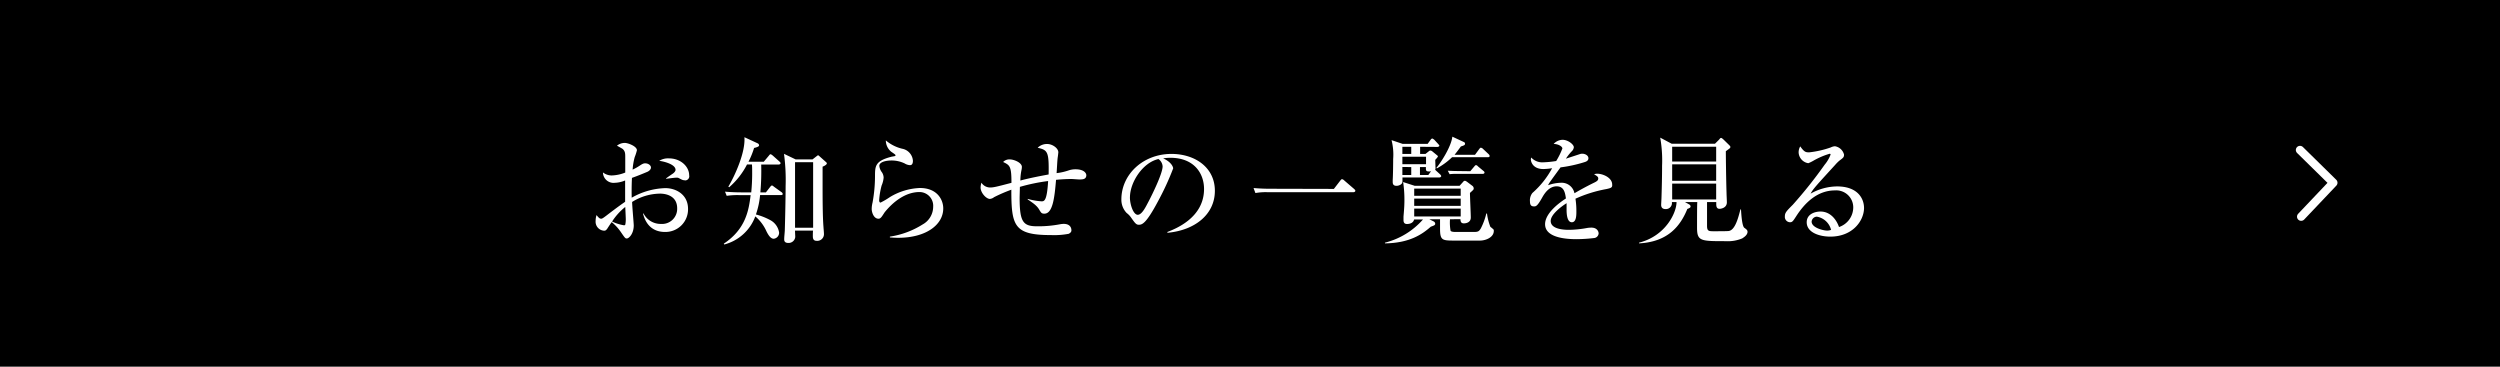 <svg id="レイヤー_1" data-name="レイヤー 1" xmlns="http://www.w3.org/2000/svg" viewBox="0 0 600 88"><defs><style>.cls-1{fill:#fff}.cls-2{fill:none;stroke:#fff;stroke-linecap:round;stroke-linejoin:round;stroke-width:2px}</style></defs><title>btn_news</title><path d="M0 0h600v88H0z"/><path class="cls-1" d="M159.61 55.67c-3.05 0-4.65-1.88-5.29-4.42h.14a4.6 4.6 0 0 0 4.17 2.49 3.62 3.62 0 0 0 3.89-3.74c0-3.33-3.28-3.53-4.09-3.53a12.79 12.79 0 0 0-6.72 2c0 .9.39 5.15.39 5.63 0 2-1.15 3.14-1.68 3.14-.34 0-.45-.14-1.37-1.48a11.38 11.38 0 0 0-2.24-2.46c-.34.45-.81 1.18-1.09 1.62-.2.25-.36.45-.7.45a2.16 2.16 0 0 1-2.07-2.35 4.44 4.44 0 0 1 .22-1.4c.48.59.7.87 1.12.87.22 0 .48-.17 1.18-.7s2.8-2.16 4.56-3.36v-5.12a6.81 6.81 0 0 1-2.46.56 2.54 2.54 0 0 1-2.86-2.49 3.39 3.39 0 0 0 2.07.73 9.23 9.23 0 0 0 3.28-.7v-3.56c0-1 0-1.54-.62-2.1-.06-.06-1.26-.73-1.37-.78a3 3 0 0 1 1.88-.67c.78 0 2.91.81 2.91 1.76a12 12 0 0 1-.53 1.65 14.85 14.85 0 0 0-.5 3 12.3 12.3 0 0 0 1.57-.87c.76-.5 1-.64 1.46-.64.73 0 1.37.48 1.37 1s-.53.9-.92 1.06c-1 .42-2.41 1-3.64 1.43-.11 2.18-.08 4.17-.06 4.76a17.2 17.2 0 0 1 8.06-2.3c2.55 0 5.46 1.51 5.46 5a5.42 5.42 0 0 1-5.52 5.52zm-9.55-6a14.46 14.46 0 0 0-3.16 3.5 10.54 10.54 0 0 0 2.86.9.3.3 0 0 0 .31-.17 6.57 6.57 0 0 0 .11-1.57c-.01-.33-.09-2.2-.12-2.62zm14.28-6.41c-.45 0-.56-.06-1.51-.56a1.18 1.18 0 0 0-.5-.06c-.39 0-2.13.22-2.46.28v-.11c.22-.2 1.4-1 1.62-1.15s.64-.53.64-.9c0-1.29-2.66-2-3.92-2.16a4 4 0 0 1 2.32-.59c2.88 0 4.87 2 4.87 4.06a1 1 0 0 1-1.06 1.23zm23.08 3.56h-5a19.44 19.44 0 0 1-1 4.65 15.48 15.48 0 0 1 3.47 1.37 4.08 4.08 0 0 1 2.1 3 1.46 1.46 0 0 1-1.29 1.46c-.73 0-1.26-.81-1.74-1.76a10.07 10.07 0 0 0-2.69-3.61 10.85 10.85 0 0 1-7.45 6.75l-.11-.2c5.26-3.5 6-8 6.44-11.65h-2.74a17 17 0 0 0-3 .17l-.41-1c1.32.11 2.66.17 4 .17h2.3c.14-1.48.22-2.94.22-4.42 0-1.12 0-1.85-.06-2.27h-1.18a18.08 18.08 0 0 1-4.28 5.46l-.2-.14c1.57-2.63 4.14-8.26 3.86-11.87l3.16 1.46a.58.58 0 0 1 .36.45c0 .17 0 .39-1.2.67a19.68 19.68 0 0 1-1.34 3.3h3.67l1.2-1.43c.22-.28.28-.36.42-.36s.39.2.53.31l1.6 1.43c.14.14.28.25.28.42s-.28.31-.42.31h-4.23a59 59 0 0 1-.2 6.69h1.32l1-1.29c.25-.31.31-.36.45-.36s.14 0 .53.31l1.79 1.29a.63.63 0 0 1 .28.42c-.02.25-.3.27-.44.27zm10-6.8v4.2c0 2.83 0 7.7.22 10.33 0 .2.11 1.12.11 1.71A1.61 1.61 0 0 1 196 57.8c-.92 0-.92-.73-.92-1.26 0-.2 0-1 .06-1.2h-4.34c0 .25.06 1.32.06 1.54a1.6 1.6 0 0 1-1.65 1.43c-1 0-1-.62-1-.87 0-.59.11-1.48.14-2.07.06-1.85.2-7.64.2-10.75a47.3 47.3 0 0 0-.39-7.7l2.8 1.34H195l1-.78c.22-.17.25-.2.34-.2s.17.06.31.2l1.57 1.4c.2.17.22.25.22.34-.02.32-.63.63-1.02.78zm-2.27-1.09h-4.34v15.73h4.34zm20.42 18.14c-.92 0-1.54-.06-2-.08v-.2a20.38 20.38 0 0 0 7.84-2.91 4.87 4.87 0 0 0 2.55-4.23 3.3 3.3 0 0 0-3.28-3.56c-3.44 0-6.41 2.44-8.37 4.87-.11.17-.56.87-.67 1-.36.5-.62.53-.81.53-1.15 0-1.62-1.57-1.62-2.32a6.41 6.41 0 0 1 .2-1.54 35.48 35.48 0 0 0 .59-6.23c0-2.52 0-3.75 3.86-4.76.17-.06.9-.14 1-.22a.22.22 0 0 0 .06-.14c0-.14-.08-.22-1-.84a3.51 3.51 0 0 1-1.32-2.74 9.38 9.38 0 0 0 3.95 2 3.15 3.15 0 0 1 2.55 2.88c0 .42-.08 1.06-.7 1.06a2.73 2.73 0 0 1-1.29-.42 7.24 7.24 0 0 0-3.3-.7c-.67 0-2.77.2-2.77 1.29a3 3 0 0 0 .64 1.57 2.39 2.39 0 0 1 .39 1.26 6 6 0 0 1-.48 1.88A18.15 18.15 0 0 0 211 48c0 .17 0 .62.34.62a18.91 18.91 0 0 0 2.27-1.34 15 15 0 0 1 7.17-2.16c4.14 0 5.6 2.8 5.6 4.9 0 3.92-4.12 7.05-10.81 7.05zm43.43-14c-.28 0-1.57-.11-1.85-.11a36.62 36.62 0 0 0-3.7.2c-.36 4.26-.78 8.12-2.8 8.12-.67 0-.78-.2-1.26-1s-1.15-1.37-2.74-2.41v-.14a15.58 15.58 0 0 0 3.3.59c.64 0 1.32 0 1.6-4.87a44.51 44.51 0 0 0-6.78 1.4c0 .42-.06 2.24-.06 2.63 0 5.8.84 6.83 4.2 6.83a27.92 27.92 0 0 0 5.57-.5 5.32 5.32 0 0 1 .78-.08c1.88 0 1.88 1.34 1.88 1.57 0 .42-.34.64-.64.81a18.67 18.67 0 0 1-4.23.31c-8.9 0-9.55-2.16-9.55-10.89a37.08 37.08 0 0 0-4.14 1.79 1.9 1.9 0 0 1-1 .42c-.9 0-2.24-1.48-2.24-2.74a4.45 4.45 0 0 1 .2-1.15A2.5 2.5 0 0 0 237.6 45c.81 0 1.43-.14 5.15-1.12 0-4-.39-4.23-2-5a2.05 2.05 0 0 1 1.62-.62c1 0 2.88.78 2.88 1.79a3.4 3.4 0 0 1-.08.7 12.61 12.61 0 0 0-.28 2.58c2.32-.64 5.57-1.23 6.78-1.46.11-5.52-.25-5.85-2.63-6.41a3.16 3.16 0 0 1 2.3-.9c1.23 0 2.66 1 2.66 2 0 .08-.11 1-.14 1.18-.11.59-.22 3.28-.28 3.81a13.73 13.73 0 0 0 2.94-.67 5.09 5.09 0 0 1 1.6-.25c1.93 0 2.6.84 2.6 1.46-.05.98-.91.98-1.72.98zm21.18 12.6c2-.78 8.79-3.44 8.79-10.3 0-3.89-2.52-7.5-8.06-7.5a10.72 10.72 0 0 0-1.76.14c1.88.81 2.41 2 2.41 2.41a65.4 65.4 0 0 1-3.61 7.84c-2.91 5.49-3.86 5.68-4.65 5.68-.62 0-.92-.42-1.79-1.65a4.86 4.86 0 0 0-1.12-1.18 4.59 4.59 0 0 1-1.26-3.25c0-6 5.21-10.92 12-10.92 5.74 0 10.44 3.3 10.44 8.85 0 5.82-5 9.52-11.4 10.08zm-9-8.32c0 1.79.84 4.2 1.88 4.2s2-2.07 2.58-3.16c.9-1.71 3.39-6.78 3.39-8.46a2.35 2.35 0 0 0-1-1.76c-3.76.83-6.84 5.57-6.84 9.19zm48.95-2.01l1.54-2c.2-.25.31-.34.42-.34a1 1 0 0 1 .53.31l2.32 2c.17.17.34.28.34.48s-.22.34-.48.34h-20.5a14.06 14.06 0 0 0-3 .2l-.45-1.2c1.32.11 2.63.17 4 .17zM348 52.62a11.1 11.1 0 0 0 .14 2.77c.2.28 1 .28 1.2.28h4.45c1 0 1.2-.2 1.6-.84a15.56 15.56 0 0 0 1.32-3.58h.17a13.24 13.24 0 0 0 .81 3.19 9.17 9.17 0 0 1 .76.64.61.61 0 0 1 .06.36c0 1.46-1.82 2.3-3.33 2.3H349c-2.88 0-3.39-.08-3.39-2.88v-2.24h-2.58l1 .5a.66.66 0 0 1 .42.56c0 .36-.28.45-1.06.73-2 1.76-5 3.92-11 4v-.17a18 18 0 0 0 9.13-5.57h-2.13c-.25 1.09-1.54 1.09-1.71 1.09-.36 0-.84-.11-.84-.92v-.87c.2-2.24.22-3.08.22-4a27.79 27.79 0 0 0-.31-4.28l2.77.9h10.78l.9-1a.48.48 0 0 1 .36-.2c.08 0 .2 0 .62.31l1.15.87a.79.79 0 0 1 .36.67c0 .28-.11.34-.9 1.06 0 .92.2 5.07.2 5.91 0 1.37-1.48 1.4-1.65 1.4-.76 0-.81-.53-.84-1zm-7.17-17.39v1.71h1.29l.84-.67a.52.52 0 0 1 .34-.14.82.82 0 0 1 .48.22l1.12.92a.41.41 0 0 1 .2.28c0 .14-.56.73-.64.81 0 .28.06 1.71.06 2s0 .25-.11.36c.06.06.11.08.14.14l1.09 1c.06.06.25.25.25.42s-.25.31-.42.31h-8.88v.7c0 .45 0 .7-.42 1a1.9 1.9 0 0 1-1 .31c-.92 0-.92-.64-.92-1v-.36c.08-1.23.11-4.06.11-5.07a14.06 14.06 0 0 0-.39-4.54l2.66.9h6l.67-.92c.22-.31.34-.36.45-.36s.48.28.5.31l.92 1c.08.11.28.28.28.42s-.28.28-.45.28zm-4.26 0v1.71h2.13v-1.71zm0 2.38v1.79h5.68v-1.79zm0 2.46V42h2.13v-1.9zm14 6.92v-1.73h-11.16V47zm0 2.41v-1.74h-11.16v1.74zm0 2.55v-1.88h-11.16v1.88zm-7.11-10.86a1.38 1.38 0 0 1-.48.06c-.78 0-.78-.25-.76-1.06h-1.43V42h2zm7.87-7a.42.42 0 0 1 .28.39c0 .34-.22.42-1 .67-.45.62-.84 1.15-1.51 2h4.9l1-1.36c.25-.31.28-.34.42-.34a.91.91 0 0 1 .5.28l1.35 1.27a.74.74 0 0 1 .25.42c0 .28-.28.31-.42.31h-8.6a16.36 16.36 0 0 1-3.67 2.69l-.08-.17c1-1.12 3.56-5.07 3.81-7.45zm1.54 7l.92-1.09c.28-.34.31-.36.45-.36s.2 0 .5.31L356 41c.14.11.28.22.28.42s-.22.31-.42.31h-6.66a9.71 9.71 0 0 0-1.29.08l-.45-.84c1 .06 2 .08 2.24.08zm32.69 4.28a31.57 31.57 0 0 0-7.45 2.32 18.64 18.64 0 0 1 .22 3.05c0 .9 0 2.6-1.09 2.6s-1.26-1.79-1.26-3v-1.57c-1.26.78-3.81 2.69-3.81 4.26 0 2.13 3.64 2.13 4.45 2.13a25.05 25.05 0 0 0 4.31-.45 6.7 6.7 0 0 1 1-.08c1.37 0 1.74.92 1.74 1.4a1.2 1.2 0 0 1-1 1.09 37.51 37.51 0 0 1-4.26.28c-1.79 0-7.59-.11-7.59-3.58 0-2.74 3.58-5.26 5-6.19-.2-1.48-.5-2.91-2.24-2.91s-2.83 1.6-3.39 2.58c-1.15 2.07-1.51 2.24-2 2.24-.73 0-1-.34-1-1.23a2.84 2.84 0 0 1 .59-2 21.31 21.31 0 0 0 4.73-5.94 15.55 15.55 0 0 1-2.1.2c-2.63 0-3-1.88-3-2.27a1.59 1.59 0 0 1 .08-.5 3.6 3.6 0 0 0 3 1.15 22.17 22.17 0 0 0 3-.31 17.55 17.55 0 0 0 1.48-3c0-.5-1-1.09-2.1-1.09a3 3 0 0 1 2.13-1c1.32 0 2.72 1.12 2.72 1.79a1.56 1.56 0 0 1-.53 1 11.41 11.41 0 0 0-1.37 1.74l3.3-1.08a1.8 1.8 0 0 1 .62-.11c.7 0 1.48.42 1.48 1.09 0 .5-.39.76-.84.9a32.59 32.59 0 0 1-5.85 1.29c-.45.62-2.49 3.39-2.77 3.86-.08.14-.2.36-.22.42a10.06 10.06 0 0 1 3.14-.59 3.13 3.13 0 0 1 3.19 2.52c.7-.42 2.44-1.43 4.9-2.63.67-.34.81-.59.81-.92s-.17-.53-1-1a2.1 2.1 0 0 1 .73-.14c1.46 0 3.61 1 3.61 2.58.08.73-.24.85-1.36 1.1zm32.59 11.84a8.93 8.93 0 0 1-4 .67c-6 0-6.86 0-6.86-3.25 0-2.3 0-5.52.06-6.13h-2.95l1 .56a.59.59 0 0 1 .34.53c0 .22-.31.39-.78.56-1.65 4.06-4.62 7.9-11.59 8.26v-.17c6.41-1.62 9-7.22 9-9.74h-1.12a1.45 1.45 0 0 1-1.51 1.68c-.53 0-1.06-.2-1.06-1 0-.28.08-1.54.08-1.79.08-2.52.14-5.12.14-7.64a31.37 31.37 0 0 0-.45-6.72l2.74 1.46h10.41l1-1c.11-.14.28-.39.45-.39s.39.22.56.36l1.37 1.34c.25.25.31.34.31.48s-.06.25-.28.42l-.81.59c0 1 .06 6.55.17 10.05 0 .36.08 1.9.08 2.21 0 1.4-1.51 1.57-1.74 1.57-.81 0-.81-.73-.81-1.26v-.36h-2.21v5.66c0 1.2.31 1.34 1.43 1.34s3.47 0 3.78-.06c1.46-.22 2.21-2.83 2.8-5.18h.14c.06.92.22 4 .81 4.42s.76.59.76 1c-.06.83-.98 1.32-1.26 1.53zm-6.27-22h-10.56v3.56h10.56zm0 4.23h-10.56v3.95h10.56zm0 4.62h-10.56v3.81h10.56zm27.39 12.73c-2.63 0-5.66-1-5.66-3.44 0-2 2-2.58 3.3-2.58 2.55 0 3.95 2.21 4.45 3.72a5 5 0 0 0 3.42-4.7 4.08 4.08 0 0 0-4.4-4.09c-4.14 0-7.17 2.88-9.32 6.24-.73 1.12-.9 1.4-1.46 1.4a1.28 1.28 0 0 1-1.23-1.43c0-.84.36-1.23 1.9-2.77a107 107 0 0 0 7.64-9.6 8.31 8.31 0 0 0 1.43-2.44.2.2 0 0 0-.22-.2 17.91 17.91 0 0 0-3.92 1.68 8.7 8.7 0 0 1-1.21.59 2.75 2.75 0 0 1-2.32-2.58 2.84 2.84 0 0 1 .39-1.46c1 1.43 1.37 1.43 2.18 1.43a23.26 23.26 0 0 0 5.15-1.18 2.54 2.54 0 0 1 1-.28 2.7 2.7 0 0 1 2.18 2c0 .64-.2.78-1.12 1.46a9.57 9.57 0 0 0-1 1c-4.73 5.18-5.26 5.74-5.91 6.92a13.11 13.11 0 0 1 6.36-1.74c4.82 0 6.47 2.77 6.47 5.21-.03 2.98-2.67 6.84-8.1 6.84zM436.05 52a1.29 1.29 0 0 0-1.26 1.18c0 1.51 2.88 2.16 3.67 2.16a2.51 2.51 0 0 0 1-.17 4.27 4.27 0 0 0-3.41-3.17z"/><path class="cls-2" d="M552 36l8 7.86-7.72 8.14"/></svg>